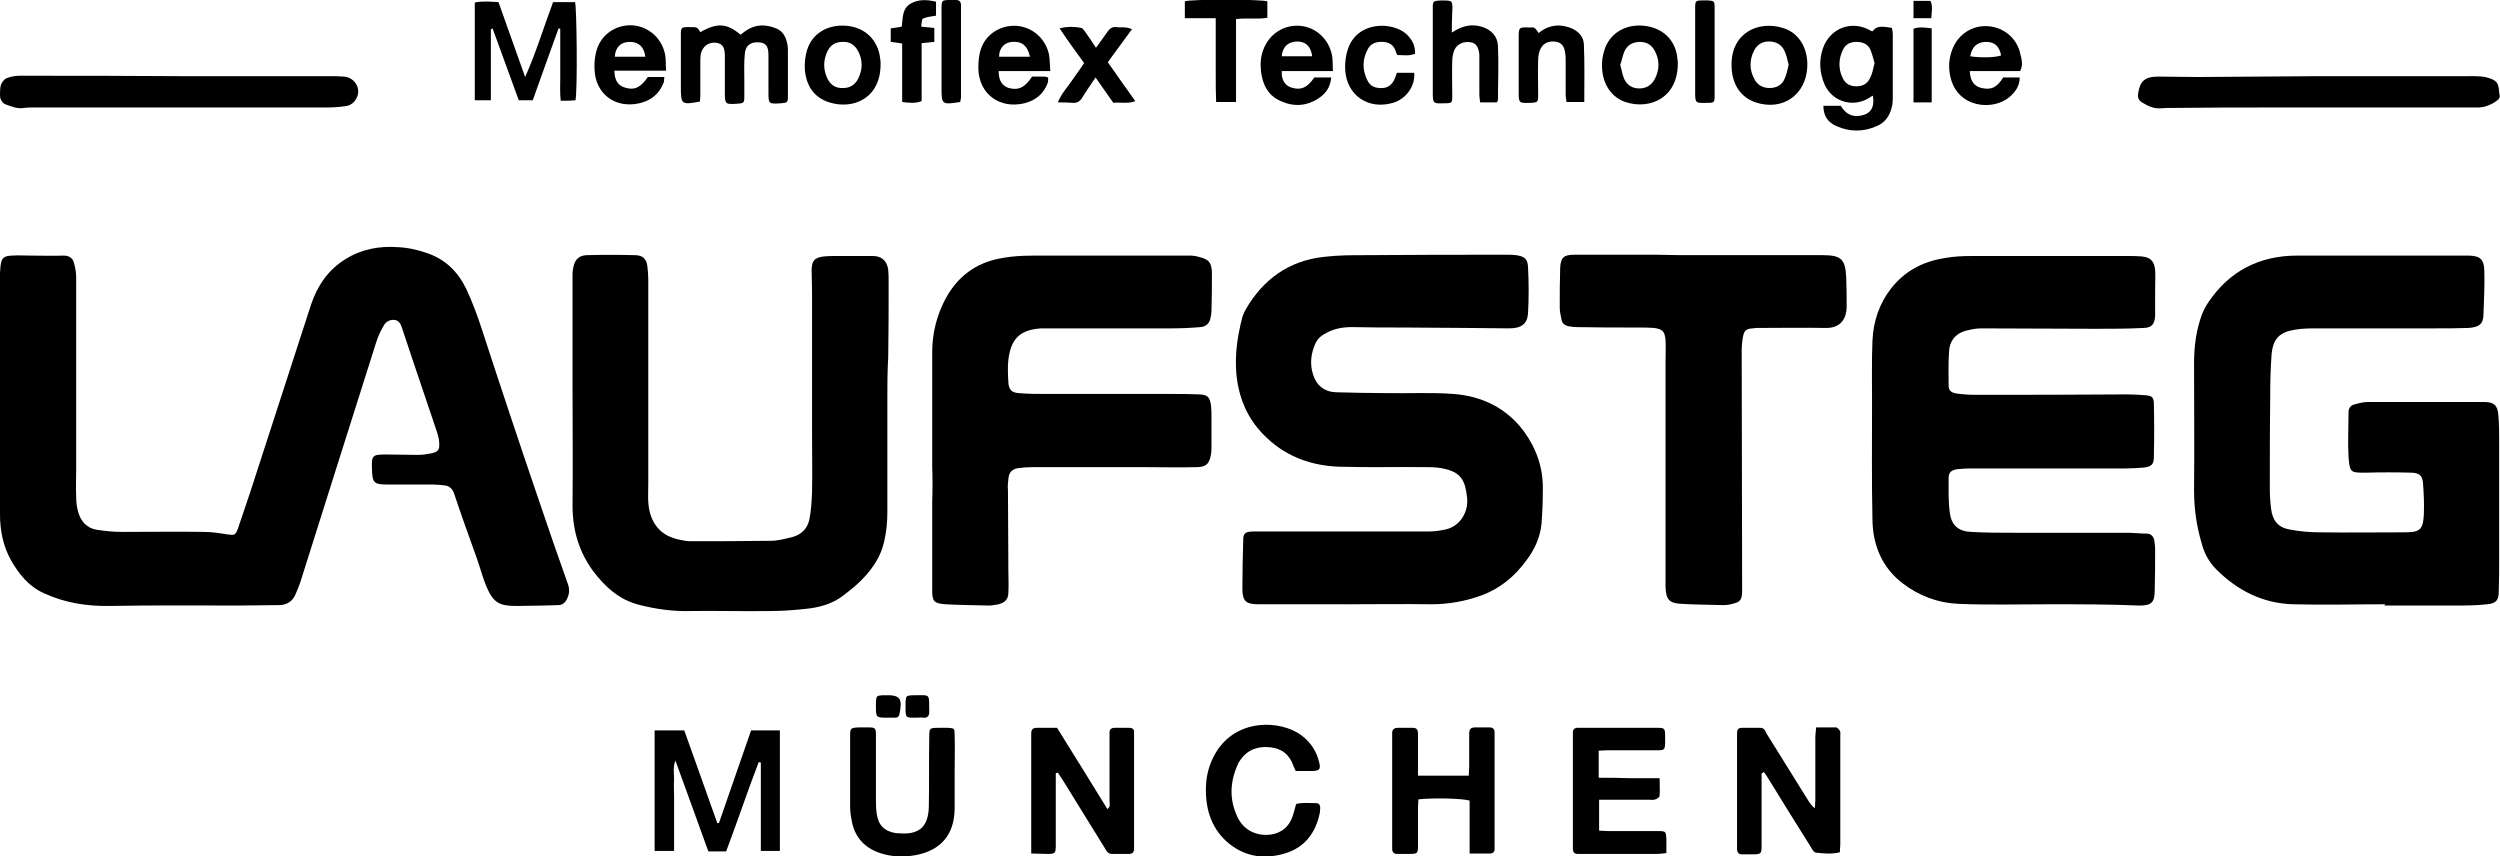 <?xml version="1.0" encoding="utf-8"?>
<!-- Generator: Adobe Illustrator 27.7.0, SVG Export Plug-In . SVG Version: 6.00 Build 0)  -->
<svg version="1.1" id="Ebene_1" xmlns="http://www.w3.org/2000/svg" xmlns:xlink="http://www.w3.org/1999/xlink" x="0px" y="0px"
	 viewBox="0 0 590.8 202.4" style="enable-background:new 0 0 590.8 202.4;" xml:space="preserve">
<g>
	<path d="M0,93.9c0-8.4,0-16.8,0-25.2c0-1.9-0.1-3.7,0.1-5.6c0.2-2.1,0.7-2.6,2.7-2.7c1.4-0.1,2.9,0,4.4,0c2.6,0,5.2,0.1,7.8,0
		c1.4,0,2.2,0.6,2.5,1.8c0.3,1.1,0.5,2.2,0.5,3.3c0,15.3,0,30.5,0,45.8c0,2-0.1,4,0,6c0,1.1,0.1,2.3,0.4,3.4c0.6,2.4,2,4.1,4.5,4.5
		c2,0.3,4,0.5,5.9,0.5c6.5,0,12.9-0.1,19.4,0c1.9,0,3.7,0.3,5.6,0.6c1.6,0.2,1.8,0.2,2.4-1.3c1-3,2-5.9,3-8.9
		c4.8-14.7,9.5-29.4,14.3-44.1c1.5-4.5,4.1-8.3,8.2-10.8c3.7-2.3,7.9-3.1,12.2-2.8c2.4,0.1,4.7,0.6,7,1.4c4.4,1.5,7.3,4.4,9.3,8.5
		c1.5,3.2,2.7,6.5,3.8,9.9c4.3,13.2,8.7,26.4,13.2,39.6c2.3,6.8,4.6,13.5,7,20.2c0.4,1.1,0.4,2.2-0.1,3.3c-0.4,1-1.1,1.7-2.2,1.7
		c-1.1,0-2.3,0.1-3.4,0.1c-2.1,0-4.3,0.1-6.4,0.1c-4.1,0-5.5-0.7-7.2-4.7c-0.9-2.2-1.5-4.6-2.3-6.8c-1.8-5-3.6-10-5.3-15.1
		c-0.4-1.1-1.1-1.8-2.3-1.9c-0.9-0.1-1.9-0.2-2.8-0.2c-3.5,0-7.1,0-10.6,0c-3.3,0-3.6-0.4-3.7-3.7c-0.1-3.2,0.1-3.4,3.3-3.4
		c2.5,0,5.1,0.1,7.6,0.1c1.1,0,2.3-0.2,3.3-0.4c1.4-0.3,1.8-0.9,1.7-2.3c0-1-0.3-2-0.6-2.9c-2-5.9-4-11.9-6-17.8
		c-0.7-2.2-1.5-4.4-2.2-6.6c-0.3-0.9-0.7-1.8-1.8-1.9c-1.2-0.1-2.1,0.5-2.6,1.5c-0.7,1.2-1.3,2.5-1.7,3.8
		c-6,18.8-11.9,37.7-17.9,56.6c-0.3,0.9-0.7,1.9-1.1,2.8c-0.7,1.8-2.1,2.7-4,2.7c-3.2,0-6.4,0.1-9.6,0.1c-10.1,0-20.1-0.1-30.2,0.1
		c-5.5,0.1-10.7-0.7-15.7-3c-3.6-1.6-5.9-4.5-7.8-7.8c-1.9-3.4-2.6-7.1-2.6-10.9C0,112.1,0,103,0,93.9C0,93.9,0,93.9,0,93.9z"/>
	<path d="M563.7,142.8c-7.3,0-14.5,0.2-21.8,0c-7.1-0.2-13.1-3.2-18.1-8.2c-1.7-1.7-2.9-3.8-3.5-6.2c-1.2-4-1.8-8.2-1.8-12.4
		c0.1-10.1,0-20.1,0-30.2c0-4,0.5-7.8,1.9-11.6c0.4-1,0.9-1.9,1.5-2.8c5-7.4,12.1-11,21-11c8.4,0,16.8,0,25.2,0c5,0,10,0,15,0
		c3,0,4,0.8,4,3.9c0.1,3.3-0.1,6.5-0.2,9.8c0,2.5-1,3.2-3.5,3.4c-2.7,0.1-5.3,0.1-8,0.1c-9.2,0-18.4,0-27.6,0c-1.8,0-3.6,0-5.4,0.3
		c-3.8,0.6-5.3,2.2-5.6,6.1c-0.2,2.9-0.3,5.9-0.3,8.8c-0.1,7.5-0.1,15.1-0.1,22.6c0,1.6,0.1,3.2,0.3,4.8c0.3,2.7,1.6,4.4,4.2,4.9
		c2.5,0.5,5,0.7,7.5,0.7c6.6,0.1,13.2,0,19.8,0c3.7,0,4.4-0.6,4.6-4.2c0.1-2.4,0-4.9-0.2-7.4c-0.1-1.8-0.9-2.5-2.9-2.5
		c-3.5-0.1-6.9-0.1-10.4,0c-3.8,0-4,0.1-4.3-3.7c-0.2-3.5,0-7,0-10.6c0-0.9,0.5-1.6,1.3-1.8c1.1-0.3,2.2-0.6,3.3-0.6
		c9.1,0,18.3,0,27.4,0c2.3,0,3.2,0.7,3.4,3c0.2,2.2,0.2,4.4,0.2,6.6c0,9.1,0,18.1,0,27.2c0,2.7,0,5.3-0.1,8c0,2-0.6,2.8-2.7,3
		c-2.6,0.3-5.3,0.3-8,0.3c-5.5,0-10.9,0-16.4,0C563.7,142.9,563.7,142.8,563.7,142.8z"/>
	<path d="M484.2,142.8c-7.1,0-14.3,0.2-21.4-0.1c-4.8-0.2-9.3-1.9-13.1-4.8c-4.9-3.7-7.1-9-7.2-15c-0.2-9.2-0.1-18.4-0.1-27.6
		c0-4.9-0.1-9.9,0.1-14.8c0.2-4.5,1.6-8.7,4.3-12.2c3.2-4.2,7.6-6.5,12.7-7.3c2.1-0.4,4.2-0.5,6.4-0.5c12.3,0,24.7,0,37,0
		c1.1,0,2.1,0,3.2,0.1c2.1,0.2,3,1.1,3.2,3.2c0.1,1.6,0,3.2,0,4.8c0,2,0,4,0,6c-0.1,2-0.8,2.9-2.8,2.9c-3.7,0.2-7.5,0.2-11.2,0.2
		c-9.1,0-18.1-0.1-27.2-0.1c-1.2,0-2.5,0.3-3.7,0.6c-2.4,0.7-3.7,2.5-3.8,4.9c-0.2,2.7-0.1,5.3-0.1,8c0,1.2,0.6,1.7,1.9,1.9
		c1.5,0.2,2.9,0.3,4.4,0.3c12,0,24,0,36-0.1c1.4,0,2.8,0.1,4.2,0.2c1.4,0.1,1.9,0.4,2,1.7c0.1,4.3,0.1,8.7,0,13
		c0,1.7-0.7,2.2-2.4,2.4c-1.4,0.1-2.8,0.2-4.2,0.2c-12.3,0-24.7,0-37,0c-1,0-2,0.1-3,0.2c-1.2,0.2-1.9,0.7-1.9,2
		c0,2.8-0.1,5.6,0.3,8.4c0.4,2.9,2.1,4.3,5.1,4.4c3.3,0.2,6.7,0.2,10,0.2c8.9,0,17.9,0,26.8,0c1.5,0,3.1,0.2,4.6,0.2
		c1,0,1.6,0.6,1.8,1.6c0.1,0.7,0.2,1.3,0.2,2c0,3.3,0,6.5-0.1,9.8c0,2.8-0.7,3.6-3.6,3.6C498.5,142.8,491.4,142.8,484.2,142.8
		C484.2,142.8,484.2,142.8,484.2,142.8z"/>
	<path d="M319.1,142.8c-7.3,0-14.5,0-21.8,0c-2.9,0-3.7-0.8-3.7-3.7c0-3.9,0.1-7.7,0.2-11.6c0-1.5,0.6-1.9,2.4-1.9
		c6.6,0,13.2,0,19.8,0c7.2,0,14.4,0,21.6,0c1.4,0,2.8-0.2,4.1-0.5c3.2-0.7,5.4-4,5-7.5c-0.4-3.9-1.4-5.8-4.9-6.7
		c-1.4-0.4-2.9-0.5-4.4-0.5c-6.9-0.1-13.9,0.1-20.8-0.1c-6.5-0.2-12.4-2.3-17.1-6.7c-3.6-3.3-5.9-7.4-6.9-12.3
		c-1.1-5.6-0.4-11,1-16.4c0.2-0.6,0.5-1.3,0.8-1.8c4.1-7.1,10.2-11.5,18.5-12.4c3.3-0.4,6.6-0.4,10-0.4c11.1-0.1,22.1-0.1,33.2-0.1
		c0.7,0,1.5,0,2.2,0.1c1.9,0.3,2.7,0.8,2.8,2.8c0.2,3.7,0.2,7.3,0,11c-0.2,2.5-1.6,3.5-4.5,3.5c-3.4,0-6.8-0.1-10.2-0.1
		c-4.9,0-9.7-0.1-14.6-0.1c-4.1,0-8.1,0-12.2-0.1c-2.2,0-4.2,0.3-6.2,1.4c-1.2,0.6-2.1,1.4-2.6,2.6c-1,2.3-1.3,4.7-0.5,7.2
		c0.8,2.6,2.7,4.1,5.4,4.2c4,0.1,8,0.2,12,0.2c5.3,0.1,10.6-0.2,15.8,0.2c6.7,0.5,12.5,3.3,16.6,8.8c3,4.1,4.6,8.7,4.5,13.8
		c0,2.7-0.1,5.3-0.3,8c-0.3,3.2-1.6,6.1-3.5,8.6c-2.7,3.8-6.3,6.8-10.7,8.4c-3.8,1.4-7.8,2.1-11.9,2.1c-6.4-0.1-12.8,0-19.2,0
		C319.1,142.9,319.1,142.8,319.1,142.8z"/>
	<path d="M209.7,94.4c0,8.9,0,17.7,0,26.6c0,2.3-0.2,4.5-0.7,6.7c-0.9,4.4-3.5,7.7-6.7,10.6c-1,0.9-2.1,1.7-3.1,2.5
		c-2.6,2-5.8,2.8-8.9,3.1c-2.8,0.3-5.6,0.5-8.4,0.5c-6.3,0.1-12.7-0.1-19,0c-4.1,0.1-8.1-0.5-12-1.5c-4.6-1.2-7.9-4.2-10.7-7.9
		c-3.4-4.6-4.9-9.8-4.9-15.5c0.1-9.5,0-18.9,0-28.4c0-8.8,0-17.6,0-26.4c0-0.5,0.1-1.1,0.2-1.6c0.4-1.8,1.3-2.7,3.1-2.8
		c3.8-0.1,7.6-0.1,11.4,0c1.9,0,2.8,0.9,3,2.7c0.1,1,0.2,2,0.2,3c0,16.1,0,32.1,0,48.2c0,2.2-0.2,4.4,0.3,6.6
		c0.9,3.7,3.2,5.9,6.9,6.7c0.9,0.2,1.8,0.4,2.8,0.4c6.3,0,12.7,0,19-0.1c1.7,0,3.4-0.5,5.1-0.9c2.2-0.6,3.6-2.1,4-4.3
		c0.4-2,0.5-4.1,0.6-6.1c0.1-4.9,0-9.7,0-14.6c0-11,0-22,0-33c0-1.7-0.1-3.5-0.1-5.2c0.1-2.2,0.7-2.8,2.9-3.1
		c0.9-0.1,1.7-0.1,2.6-0.1c3,0,6,0,9,0c2.1,0,3.3,1.2,3.6,3.2c0.1,1,0.1,2.1,0.1,3.2c0,5.9,0,11.7-0.1,17.6
		C209.7,87.7,209.7,91,209.7,94.4C209.7,94.4,209.7,94.4,209.7,94.4z"/>
	<path d="M220.3,110.4c0-9.1,0-18.1,0-27.2c0-4.5,1.1-8.8,3.2-12.7c2.8-5.1,7-8.3,12.7-9.4c3.8-0.8,7.7-0.7,11.5-0.7
		c11.1,0,22.3,0,33.4,0c0.7,0,1.5,0.1,2.2,0.3c2.4,0.6,3,1.3,3.1,3.7c0,3,0,6-0.1,9c0,0.5-0.1,1.1-0.2,1.6c-0.2,1.3-1,2.2-2.4,2.3
		c-2.3,0.2-4.6,0.3-7,0.3c-10,0-20,0-30,0c-0.2,0-0.4,0-0.6,0c-5,0.3-7.2,2.4-7.8,7.4c-0.2,1.8-0.1,3.6,0,5.4
		c0.1,1.7,0.8,2.4,2.5,2.5c2.2,0.2,4.4,0.2,6.6,0.2c9.9,0,19.7,0,29.6,0c2.1,0,4.3,0,6.4,0.1c2,0.1,2.5,0.6,2.8,2.7
		c0.1,0.9,0.1,1.9,0.1,2.8c0,2.2,0,4.4,0,6.6c0,0.7,0,1.3-0.1,2c-0.4,2.4-1.2,3.1-3.6,3.1c-3.8,0.1-7.6,0-11.4,0
		c-9.1,0-18.3,0-27.4,0c-1,0-2,0.1-3,0.2c-1.6,0.2-2.4,1-2.5,2.6c-0.1,0.9-0.2,1.7-0.1,2.6c0,6.4,0.1,12.8,0.1,19.2
		c0,1.7,0.1,3.3,0,5c0,1.6-0.8,2.4-2.3,2.8c-0.7,0.1-1.4,0.3-2.2,0.3c-3.5-0.1-6.9-0.1-10.4-0.3c-2.7-0.2-3.1-0.7-3.1-3.3
		c0-7,0-14,0-21C220.4,115.7,220.4,113,220.3,110.4C220.4,110.4,220.4,110.4,220.3,110.4z"/>
	<path d="M401.9,60.3c9.6,0,19.2,0,28.8,0c4.4,0,5.4,0.9,5.6,5.3c0.1,2.3,0.1,4.5,0.1,6.8c0,3-1.5,5.2-5,5.1c-5.3-0.1-10.5,0-15.8,0
		c-0.5,0-0.9,0-1.4,0.1c-1.6,0.1-2,0.5-2.3,2c-0.2,1.1-0.3,2.3-0.3,3.4c0,18.3,0.1,36.5,0.1,54.8c0,0.7,0,1.5,0,2.2
		c-0.1,1.8-0.5,2.3-2.3,2.7c-0.7,0.2-1.4,0.3-2.2,0.3c-3.3-0.1-6.5-0.1-9.8-0.3c-2.9-0.1-3.7-1-3.8-4c0-3.3,0-6.5,0-9.8
		c0-14.3,0-28.7,0-43c0-1.9,0.1-3.7,0-5.6c-0.2-2-0.7-2.5-2.7-2.8c-1.2-0.1-2.4-0.1-3.6-0.1c-4.9,0-9.9,0-14.8-0.1
		c-0.6,0-1.2-0.1-1.8-0.2c-0.9-0.2-1.6-0.7-1.7-1.7c-0.2-0.9-0.4-1.8-0.4-2.8c0-3.1,0-6.1,0.1-9.2c0.1-2.5,0.8-3.2,3.3-3.2
		c6.5,0,13.1,0,19.6,0C395.1,60.3,398.5,60.3,401.9,60.3C401.9,60.3,401.9,60.3,401.9,60.3z"/>
	<path d="M548,18c11.8,0,23.6,0,35.4,0c1.9,0,3.8-0.1,5.7,0.8c1.7,0.8,1.3,2.3,1.6,3.6c0.3,1-0.7,1.4-1.4,1.9
		c-1.2,0.7-2.4,1.1-3.8,1.1c-8.1,0-16.3,0-24.4,0c-8,0-16,0-24,0c-7.7,0-15.5,0-23.2,0.1c-1.1,0-2.3,0-3.4,0.1
		c-1.6,0.1-3-0.6-4.3-1.4c-0.8-0.5-1.1-1.2-0.9-2.2c0.4-2.8,1.6-3.9,4.7-3.9c3.1,0,6.3,0.1,9.4,0.1C529,18.1,538.5,18.1,548,18
		C548,18,548,18,548,18z"/>
	<path d="M42.7,18c11.6,0,23.2,0,34.8,0c1.3,0,2.5,0,3.8,0.1c2.4,0.2,4,2.6,3.1,4.8c-0.5,1.2-1.5,2.1-2.9,2.2
		c-1.4,0.2-2.8,0.3-4.2,0.3c-10.7,0-21.3,0-32,0c-12.5,0-24.9,0-37.4,0c-0.7,0-1.5,0-2.2,0.1c-1.5,0.3-2.9-0.3-4.3-0.8
		C0.6,24.4,0,23.6,0,22.5c0-0.8,0-1.6,0.2-2.4c0.2-0.6,0.7-1.3,1.3-1.6c1-0.4,2.1-0.6,3.1-0.6C17.3,17.9,30,17.9,42.7,18
		C42.7,18,42.7,18,42.7,18z"/>
	<path d="M159.3,201.1c-1.7,0-3.1,0-4.6,0c0-9.5,0-18.9,0-28.5c2.3,0,4.5,0,7,0c2.6,7.2,5.2,14.6,7.8,21.9c0.1,0,0.3,0,0.4,0
		c2.5-7.3,5.1-14.6,7.6-21.9c2.4,0,4.5,0,6.8,0c0,9.5,0,18.9,0,28.5c-1.5,0-2.9,0-4.5,0c0-7,0-14,0-20.9c-0.2,0-0.3-0.1-0.5-0.1
		c-2.7,7-5,14-7.7,21.1c-1.4,0-2.7,0-4.2,0c-2.5-7-5.1-14-7.8-21.5c-0.6,1.8-0.3,3.1-0.3,4.4c-0.1,1.4,0,2.8,0,4.2
		c0,1.5,0,2.9,0,4.4c0,1.4,0,2.8,0,4.2C159.3,198.2,159.3,199.5,159.3,201.1z"/>
	<path d="M416.3,182.8c0,1.5,0,2.9,0,4.4c0,4.2,0,8.4,0,12.6c0,1.9-0.1,2.1-2,2.1c-0.9,0-1.7,0-2.6,0c-0.8,0-1.2-0.4-1.2-1.3
		c0-0.4,0-0.8,0-1.2c0-8.3,0-16.7,0-25c0-0.4,0-0.8,0-1.2c0-0.7,0.3-1.2,1.1-1.2c1.5,0,2.9,0,4.4,0c1,0,1.2,0.8,1.5,1.4
		c3.3,5.3,6.6,10.6,9.9,15.9c0.4,0.6,0.8,1.2,1.5,1.7c0-0.6,0.1-1.2,0.1-1.9c0-4.9,0-9.9,0-14.8c0-0.7,0.1-1.4,0.2-2.4
		c1.7,0,3.2,0,4.7,0c0.3,0,0.7,0.5,0.9,0.8c0.2,0.3,0.1,0.8,0.1,1.2c0,8.5,0,17.1,0,25.6c0,0.6-0.1,1.2-0.1,1.9
		c-1.9,0.5-3.8,0.3-5.6,0.1c-0.5,0-1-0.8-1.3-1.4c-3.4-5.4-6.7-10.7-10-16.1c-0.3-0.5-0.7-1.1-1.1-1.6
		C416.6,182.7,416.4,182.7,416.3,182.8z"/>
	<path d="M249.5,182.7c0,0.6,0,1.3,0,1.9c0,5,0,10,0,15c0,2.1-0.1,2.2-2.1,2.2c-1.2,0-2.3-0.1-3.7-0.1c0-0.9,0-1.6,0-2.2
		c0-8.4,0-16.8,0-25.2c0-0.3,0-0.7,0-1c0-0.9,0.4-1.3,1.3-1.3c1.5,0,3.1,0,4.8,0c4,6.4,7.9,12.7,11.9,19.2c0.8-0.6,0.5-1.3,0.5-1.9
		c0-4.9,0-9.7,0-14.6c0-0.5,0-1.1,0-1.6c0-0.7,0.4-1.1,1.2-1.1c1.1,0,2.3,0,3.4,0c0.8,0,1.3,0.3,1.2,1.2c0,0.4,0,0.8,0,1.2
		c0,8.3,0,16.7,0,25c0,0.4,0,0.8,0,1.2c0,0.8-0.4,1.2-1.2,1.2c-1.3,0-2.7,0-4,0c-0.9,0-1.3-0.6-1.6-1.2c-2.7-4.4-5.4-8.7-8.1-13.1
		c-1-1.6-2-3.3-3.1-4.9C249.8,182.6,249.7,182.7,249.5,182.7z"/>
	<path d="M335.1,183.3c4.1,0,8,0,12,0c0-0.8,0.1-1.4,0.1-2.1c0-2.6,0-5.2,0-7.8c0-1,0.3-1.5,1.4-1.5c1.1,0,2.3,0,3.4,0
		c0.8,0,1.2,0.4,1.2,1.2c0,0.4,0,0.8,0,1.2c0,8.3,0,16.7,0,25c0,0.5,0,0.9,0,1.4c0,0.6-0.4,1-1,1c-1.6,0-3.2,0-4.9,0
		c0-4.4,0-8.5,0-12.5c-1.5-0.5-8.4-0.7-12.1-0.3c0,0.6-0.1,1.2-0.1,1.9c0,3,0,6,0,9c0,1.9-0.1,2-2.1,2c-0.9,0-1.9,0-2.8,0
		c-0.8,0-1.2-0.4-1.2-1.2c0-0.4,0-0.8,0-1.2c0-8.3,0-16.7,0-25c0-0.4,0-0.8,0-1.2c0-0.8,0.5-1.2,1.3-1.2c1.2,0,2.4,0,3.6,0
		c1,0,1.2,0.6,1.2,1.4c0,1.5,0,2.9,0,4.4C335.1,179.6,335.1,181.4,335.1,183.3z"/>
	<path d="M377.8,177.4c0,2.2,0,4.2,0,6.4c2.4,0,4.8,0,7.2,0.1c2.3,0,4.6,0,7.2,0c0,1.5,0.1,2.8,0,4.1c0,0.4-0.6,0.8-1,0.9
		c-0.4,0.2-0.9,0.1-1.4,0.1c-3.3,0-6.5,0-9.8,0c-0.7,0-1.3,0-2.1,0c0,2.5,0,4.8,0,7.3c0.7,0,1.4,0.1,2.1,0.1c3.9,0,7.9,0,11.8,0
		c1.9,0,1.9,0.1,2,1.9c0,1.1,0,2.1,0,3.3c-0.9,0.1-1.5,0.2-2.2,0.2c-5.9,0-11.9,0-17.8,0c-0.3,0-0.7,0-1,0c-0.7,0-1.1-0.4-1.1-1.2
		c0-0.4,0-0.8,0-1.2c0-8.3,0-16.7,0-25c0-0.3,0-0.7,0-1c-0.1-1,0.4-1.5,1.4-1.4c0.3,0,0.5,0,0.8,0c5.8,0,11.6,0,17.4,0
		c2.1,0,2.2,0,2.2,2.1c0,3.6,0.2,3.2-3.3,3.2c-3.4,0-6.8,0-10.2,0C379.2,177.3,378.5,177.4,377.8,177.4z"/>
	<path d="M225.6,183c0,2.7,0,5.5,0,8.2c-0.1,6.1-3.3,9.8-9.3,10.9c-2.8,0.5-5.6,0.4-8.3-0.5c-3.9-1.3-6.2-4-6.8-8.1
		c-0.2-1-0.3-2-0.3-3c0-5.5,0-10.9,0-16.4c0-2.1,0.1-2.1,2.1-2.2c0.7,0,1.5,0,2.2,0c1.7,0,1.8,0.2,1.8,1.9c0,4.9,0,9.7,0,14.6
		c0,1.3,0,2.7,0.2,4c0.4,2.7,1.9,4.1,4.6,4.5c0.1,0,0.3,0,0.4,0c4.9,0.5,7.2-1.4,7.3-6.3c0.1-5.4,0-10.8,0.1-16.2
		c0-2.4,0-2.4,2.4-2.4c0.7,0,1.3,0,2,0c1.5,0.1,1.6,0.1,1.6,1.6C225.7,176.7,225.6,179.8,225.6,183C225.6,183,225.6,183,225.6,183z"
		/>
	<path d="M306.2,182.2c-0.2-0.5-0.4-0.8-0.5-1.1c-0.9-2.7-2.7-4.2-5.5-4.5c-2.9-0.3-5.3,0.5-7,2.9c-0.3,0.4-0.6,0.8-0.7,1.2
		c-1.9,4.2-2,8.4,0,12.5c1.5,3.1,4.6,4.5,8,4c2.2-0.4,3.8-1.6,4.7-3.6c0.5-1.1,0.7-2.3,1.1-3.6c1.5-0.4,3.1-0.2,4.8-0.2
		c0.6,0,0.9,0.5,0.9,1.1c0,0.4-0.1,0.8-0.1,1.2c-1,4.8-3.6,8.2-8.3,9.6c-5.1,1.5-9.8,0.7-13.8-2.9c-3.8-3.5-5-8.1-4.8-13.1
		c0.1-2.8,0.9-5.4,2.3-7.8c4.9-8.2,15.3-7.8,20.3-4.1c2.2,1.7,3.6,3.8,4.2,6.6c0.3,1.3,0,1.7-1.4,1.8
		C309.1,182.2,307.7,182.2,306.2,182.2z"/>
	<path d="M116,6.9c0,5.6,0,11.1,0,16.8c-1.3,0-2.5,0-3.8,0c0-7.7,0-15.3,0-23.1c1.8-0.4,3.7-0.2,5.6-0.1c2.1,5.9,4.2,11.8,6.3,17.7
		c2.6-5.8,4.4-11.8,6.6-17.7c1.8,0,3.5,0,5.2,0c0.4,1.4,0.6,20.6,0.1,23.2c-0.5,0-1.1,0.1-1.7,0.1c-0.5,0-1.1,0-1.8,0
		c-0.2-1.9-0.1-3.8-0.1-5.6c0-1.9,0-3.9,0-5.8c0-1.9,0-3.7,0-5.6c-0.1,0-0.3-0.1-0.4-0.1c-2,5.6-4.1,11.3-6.1,17c-1.1,0-2.2,0-3.3,0
		c-2.1-5.7-4.1-11.3-6.2-17C116.3,6.8,116.2,6.9,116,6.9z"/>
	<path d="M165.4,24c-4.3,0.8-4.5,0.7-4.5-3.3c0-4.1,0-8.3,0-12.4c0-1.8,0.1-1.9,1.9-1.9c2,0,2,0,2.7,1.2c4-2.3,6.3-2.1,9.5,0.6
		c0.4-0.3,0.8-0.6,1.2-0.9c2.3-1.6,4.7-1.6,7.2-0.6c1.3,0.5,2.1,1.6,2.5,3c0.2,0.7,0.3,1.4,0.3,2.2c0,3.7,0,7.3,0,11
		c0,1.3-0.2,1.4-1.6,1.5c-3,0.2-3,0.2-3-2.8c0-2.9,0-5.7,0-8.6c0-2.2-0.7-2.9-2.3-3c-2-0.1-3.2,0.8-3.3,2.9
		c-0.2,2.1-0.1,4.1-0.1,6.2c0,1.3,0,2.5,0,3.8c0,1.4-0.2,1.5-1.5,1.6c-3.1,0.2-3.1,0.2-3.1-2.9c0-2.8,0-5.6,0-8.4
		c0-2.1-0.6-2.9-2.1-3.1c-1.8-0.2-3.2,0.9-3.6,2.7c-0.1,0.6-0.1,1.3-0.1,2c0,2.5,0,4.9,0,7.4C165.5,22.6,165.5,23.3,165.4,24z"/>
	<path d="M430.9,25c1.5,0,2.8,0,4.1,0c1.3,2.2,3.2,2.9,5.6,2.1c1.7-0.6,2.4-2,2-4.5c-0.4,0.2-0.7,0.4-1,0.6
		c-3.8,2.3-8.6,0.8-10.4-3.2c-1.2-2.8-1.4-5.7-0.4-8.6c1.7-4.8,6.8-6.7,11.2-4.2c0.2,0.1,0.4,0.2,0.5,0.2c1-1.2,1.7-1.3,4.6-0.8
		c0.1,0.5,0.2,1,0.2,1.5c0,4.9,0,9.9,0,14.8c0,0.6,0,1.2-0.1,1.8c-0.4,2.3-1.5,4.2-3.7,5.1c-3.1,1.4-6.4,1.4-9.5,0
		C432.1,29,430.9,27.5,430.9,25z M443,14.9c-0.3-1.1-0.6-2.2-1-3.2c-0.6-1.3-1.8-1.8-3.3-1.8c-1.5,0-2.6,0.6-3.2,1.9
		c-1,2.1-1.1,4.4-0.1,6.5c0.6,1.4,1.7,2.1,3.3,2.1c1.6,0,2.7-0.7,3.3-2.1C442.5,17.3,442.7,16.1,443,14.9z"/>
	<path d="M343.1,7.7c2.4-1.6,4.6-2.1,7-1.4c2.3,0.7,3.8,2.2,3.9,4.6c0.2,4.2,0,8.5,0,12.8c0,0.1-0.1,0.2-0.3,0.5c-1.2,0-2.5,0-3.9,0
		c-0.1-0.7-0.2-1.2-0.2-1.8c0-2.7,0-5.3,0-8c0-0.5,0-1.1,0-1.6c-0.2-1.7-0.8-2.6-2-2.8c-1.6-0.3-3.2,0.3-3.9,1.8
		c-0.3,0.8-0.5,1.7-0.5,2.5c-0.1,2.8,0,5.6,0,8.4c0,1.6-0.1,1.7-1.7,1.7c-2.9,0.1-2.9,0.1-2.9-2.7c0-6.3,0-12.6,0-19
		c0-0.5,0-0.9,0-1.4c0.1-1.1,0.3-1.1,2.1-1.2c2.2,0,2.4,0.1,2.5,1.1c0.1,0.5,0,1.1,0,1.6C343.1,4.3,343.1,5.8,343.1,7.7z"/>
	<path d="M153.1,18.2c1.3,0,2.5,0,3.9,0c-0.1,0.6,0,1.1-0.2,1.4c-1,2.6-3,4.2-5.7,4.8c-5.7,1.3-10.4-2.2-10.6-8
		c-0.1-1.6,0.1-3.4,0.6-4.9c1.3-3.7,4.8-5.8,8.6-5.5c3.8,0.4,6.8,3.2,7.5,7c0.2,1.1,0.1,2.3,0.2,3.7c-4.3,0-8.2,0-12.2,0
		c0,2.2,0.8,3.5,2.5,4C149.9,21.4,151.4,20.7,153.1,18.2z M152.5,13.4c-0.3-2.4-1.6-3.5-3.7-3.5c-2.1,0-3.4,1.3-3.5,3.5
		C147.6,13.4,150,13.4,152.5,13.4z"/>
	<path d="M243.9,18.1c0.9,0,1.9,0,2.9,0c0.3,0,0.5,0.1,0.9,0.2c0,0.5,0,1-0.1,1.3c-1,2.6-2.8,4.1-5.5,4.8
		c-5.8,1.4-10.7-2.1-10.9-8.1c0-1.6,0.1-3.2,0.6-4.7c1.2-3.6,4.7-5.7,8.4-5.5c3.8,0.3,6.9,3,7.7,6.8c0.2,1.2,0.2,2.5,0.3,3.9
		c-4.3,0-8.3,0-12.2,0c0,2.2,0.8,3.5,2.4,4C240.7,21.4,242.2,20.7,243.9,18.1z M243.4,13.4c-0.6-2.7-2-3.7-4.3-3.5
		c-1.9,0.2-3,1.6-3,3.5C238.5,13.4,240.8,13.4,243.4,13.4z"/>
	<path d="M315,16.8c-4.3,0-8.2,0-12.1,0c-0.1,2,0.7,3.4,2.3,3.9c2.2,0.7,3.8,0,5.4-2.4c1.3,0,2.6,0,4,0c-0.2,2.2-1.2,3.7-2.8,4.8
		c-2.9,2-6,2.2-9.1,0.8c-3-1.3-4.3-3.8-4.7-7c-0.2-1.8-0.1-3.6,0.6-5.3c1.4-3.6,4.8-5.8,8.6-5.5c3.8,0.3,6.9,3.2,7.6,7.1
		C315,14.3,314.9,15.4,315,16.8z M302.9,13.3c2.4,0,4.8,0,7.2,0c-0.3-2.3-1.5-3.5-3.6-3.5C304.3,9.9,303.1,11.1,302.9,13.3z"/>
	<path d="M477.4,16.8c-3.9,0-7.9,0-11.9,0c0.1,2.3,1,3.6,2.8,4c2.3,0.5,3.6-0.1,5.1-2.5c1.3,0,2.5,0,3.9,0c0,2.1-1.1,3.5-2.5,4.7
		c-3.9,3.2-12,2.5-13.8-4.5c-0.6-2.3-0.5-4.6,0.4-6.9c1.4-3.6,4.8-5.7,8.5-5.4c3.8,0.3,6.9,3,7.6,6.8
		C477.8,14.1,478.1,15.4,477.4,16.8z M465.6,13.3c2.5,0.4,6,0.3,7.3-0.2c-0.4-2.2-1.6-3.2-3.5-3.2C467.3,9.9,466,11,465.6,13.3z"/>
	<path d="M208.1,15c0.1,8.1-6.3,11-12.1,9.2c-3.8-1.2-5.5-4.1-5.8-7.8c-0.1-1.5,0.1-3.1,0.5-4.5c1.2-4,4.9-6.2,9.4-5.8
		c4.4,0.4,7.4,3.4,7.9,7.7C208.1,14.3,208.1,14.8,208.1,15z M199.1,9.9c-1.6,0-2.8,0.7-3.5,2.1c-1.1,2.2-1.1,4.5,0,6.7
		c0.8,1.5,2,2.2,3.7,2.1c1.6,0,2.8-0.8,3.5-2.2c1.1-2.2,1.1-4.4,0-6.5C202,10.6,200.8,9.8,199.1,9.9z"/>
	<path d="M396.5,15c0,8.1-6.5,10.9-12.1,9.2c-3.4-1-5.6-4.1-5.8-8.1c-0.1-1.4,0.1-2.8,0.5-4.1c1.2-4.1,5-6.4,9.5-5.9
		c4.4,0.5,7.4,3.4,7.8,7.7C396.5,14.3,396.5,14.9,396.5,15z M382.9,15.3c0.3,1.1,0.5,2.3,0.9,3.3c0.7,1.5,1.9,2.3,3.6,2.3
		c1.7,0,2.9-0.8,3.7-2.3c1.1-2.2,1.1-4.4,0-6.5c-0.7-1.4-1.9-2.2-3.5-2.2c-1.7,0-3,0.7-3.7,2.2C383.5,13,383.3,14.2,382.9,15.3z"/>
	<path d="M409.2,15.4c-0.1-7.6,6.3-10.6,12.1-8.8c3.8,1.1,6,4.8,5.8,9.2c-0.3,6.6-5.8,10.5-12.2,8.4C411.3,23,409.2,19.8,409.2,15.4
		z M422.7,15.3c-0.3-1.1-0.5-2.3-1-3.3c-0.7-1.5-2-2.2-3.7-2.2c-1.6,0-2.8,0.8-3.5,2.2c-1.1,2.2-1.1,4.5,0.1,6.7
		c0.7,1.4,2,2.1,3.6,2.1c1.6,0,2.9-0.7,3.5-2.1C422.2,17.7,422.4,16.5,422.7,15.3z"/>
	<path d="M363.6,7.8c2.1-1.7,4.4-2.2,7-1.4c2,0.6,3.6,2,3.7,4c0.2,4.5,0.1,9,0.1,13.7c-1.4,0-2.7,0-4.2,0c-0.1-0.6-0.2-1.2-0.2-1.7
		c0-2.7,0-5.3,0-8c0-0.6,0-1.2-0.1-1.8c-0.2-1.6-0.8-2.4-2-2.7c-1.5-0.3-3,0.1-3.7,1.4c-0.5,0.8-0.7,1.9-0.7,2.8
		c-0.1,2.8,0,5.6,0,8.4c0,1.6-0.1,1.7-1.7,1.8c-2.9,0.1-2.9,0.1-2.9-2.7c0-4.2,0-8.4,0-12.6c0-2.6,0-2.6,2.7-2.5
		c0.3,0,0.8-0.1,1,0.1C363,6.8,363.2,7.3,363.6,7.8z"/>
	<path d="M292.1,4.5c0,6.6,0,13,0,19.6c-1.6,0-3.1,0-4.7,0c-0.1-2.2-0.1-4.4-0.1-6.6c0-2.1,0-4.3,0-6.4c0-2.2,0-4.4,0-6.8
		c-2.5,0-4.8,0-7.3,0c0-1.5,0-2.8,0-4c1.7-0.5,17.5-0.5,19.5,0c0,1.2,0,2.4,0,3.9C297.1,4.6,294.7,4.2,292.1,4.5z"/>
	<path d="M267.5,6.9c-2,2.7-3.8,5.2-5.7,7.8c2.1,3,4.2,6,6.5,9.2c-1.9,0.7-3.5,0.2-5.2,0.4c-1.3-1.9-2.7-3.8-4.2-6
		c-1.1,1.7-2.2,3.2-3.1,4.7c-0.6,1-1.3,1.4-2.4,1.3c-1-0.1-2.1-0.1-3.4-0.1c0.8-2,2-3.3,3-4.7c1-1.5,2.1-2.9,3.2-4.6
		c-1.9-2.6-3.8-5.2-5.8-8.2c2-0.5,3.6-0.4,5.2-0.1c0.3,0.1,0.6,0.6,0.9,1c0.8,1.1,1.6,2.3,2.5,3.7c1-1.4,1.9-2.6,2.8-3.9
		c0.5-0.7,1.1-1.1,2-1C264.8,6.6,266,6.2,267.5,6.9z"/>
	<path d="M334.4,12.7c-1.4,0.6-2.8,0.3-4.2,0.3c-0.2-0.4-0.3-0.6-0.4-1c-0.5-1.4-1.5-2-2.9-2.1c-1.5-0.1-2.9,0.3-3.6,1.6
		c-1.4,2.5-1.4,5.1-0.1,7.6c0.7,1.4,2,1.8,3.6,1.7c1.4-0.1,2.3-1,2.8-2.2c0.2-0.4,0.3-0.9,0.5-1.4c1.4,0,2.7,0,4.1,0
		c0.3,3.1-1.9,6.2-5,7.1c-5.8,1.7-10.9-1.7-11.3-7.7c-0.1-1.6,0.1-3.4,0.6-4.9c2.2-6.8,10.5-6.6,13.8-3.7
		C333.6,9.2,334.5,10.7,334.4,12.7z"/>
	<path d="M213.2,24.1c0-4.7,0-9.2,0-13.8c-0.9-0.2-1.8-0.3-2.7-0.4c0-1.1,0-2,0-3.2c0.8-0.1,1.6-0.2,2.6-0.4c0.3-2,0-4.3,2.2-5.5
		c1.8-1,3.8-0.9,5.9-0.4c0,1.1,0,2.2,0,3.3C220,3.9,219,4,218.1,4.4c-0.3,0.2-0.3,1.2-0.4,1.9c1.1,0.1,2,0.2,3.1,0.3
		c0,1.1,0,2.1,0,3.3c-1,0.1-1.9,0.2-3,0.3c0,4.6,0,9.2,0,13.7C216.2,24.5,214.9,24.3,213.2,24.1z"/>
	<path d="M405.2,12.4c0,3.4,0,6.8,0,10.2c0,1.6-0.1,1.7-1.7,1.7c-2.9,0.1-2.9,0.1-2.9-2.7c0-6.5,0-12.9,0-19.4c0-2.1,0-2.1,2.1-2.1
		c0.3,0,0.7,0,1,0c1.3,0.1,1.5,0.2,1.5,1.5C405.2,5.2,405.2,8.8,405.2,12.4z"/>
	<path d="M226.9,24.1c-4.3,0.7-4.4,0.6-4.4-3.4c0-6.1,0-12.3,0-18.4c0-2.3,0-2.3,2.4-2.3c0.3,0,0.7,0,1,0c0.8,0,1.2,0.4,1.2,1.2
		c0,0.1,0,0.3,0,0.4c0,7.1,0,14.3,0,21.4C227.1,23.3,227,23.7,226.9,24.1z"/>
	<path d="M456.5,24.2c-1.6,0-2.9,0-4.3,0c0-5.9,0-11.6,0-17.4c1.3-0.5,2.7-0.3,4.3-0.1C456.5,12.4,456.5,18.2,456.5,24.2z"/>
	<path d="M209.8,169.6c-2.8,0-2.8,0-2.8-2.8c0-0.3,0-0.7,0-1c0.1-1.3,0.2-1.4,1.5-1.5c0.2,0,0.4,0,0.6,0c3.6-0.1,4.2,0.7,3.5,4.3
		c-0.1,0.6-0.4,1-1,1C211,169.6,210.4,169.6,209.8,169.6z"/>
	<path d="M216.8,169.6c-2.9,0-2.8,0.2-2.8-2.8c0-0.3,0-0.7,0-1c0.1-1.3,0.2-1.4,1.5-1.5c0.1,0,0.3,0,0.4,0c4.2,0,3.6-0.5,3.7,3.9
		c0,1-0.4,1.5-1.4,1.4C217.8,169.5,217.3,169.6,216.8,169.6z"/>
	<path d="M456.4,4.3c-1.5,0-2.8,0-4.2,0c0-1.4,0-2.6,0-4.1c1.3,0,2.6,0,4,0C456.8,1.4,456.5,2.7,456.4,4.3z"/>
</g>
</svg>
